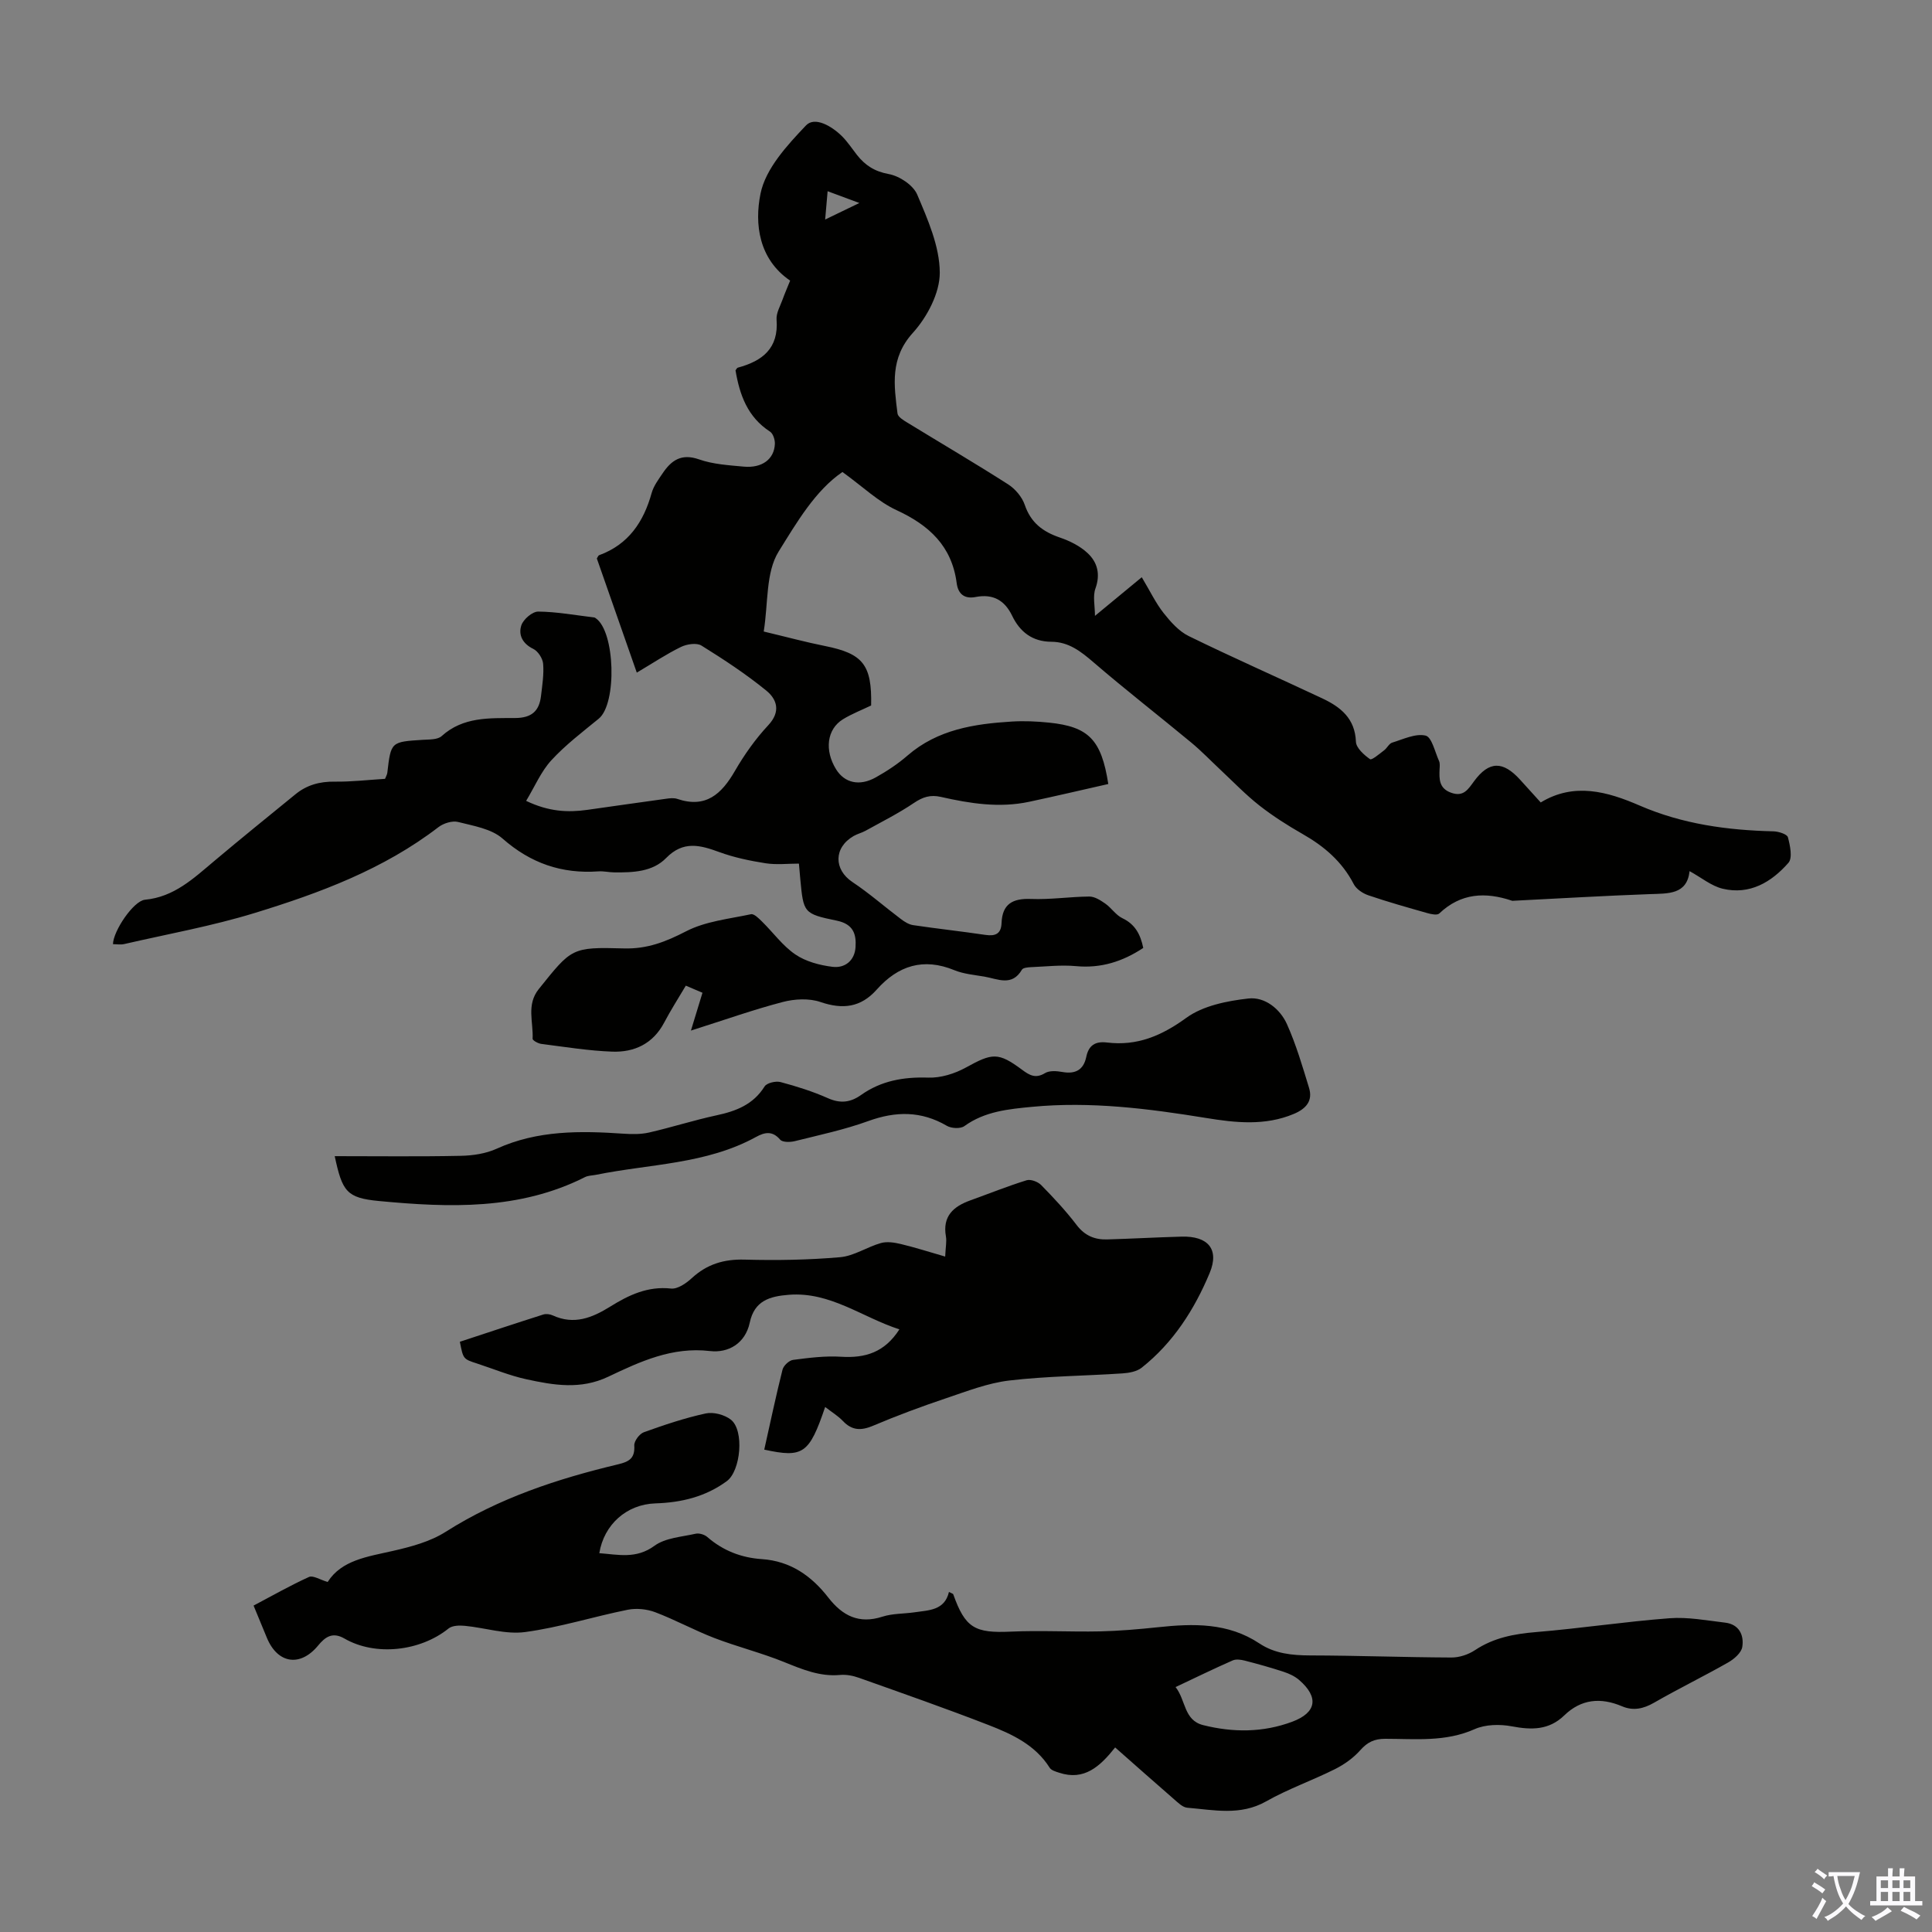 <svg enable-background="new 0 0 400 400" viewBox="0 0 400 400" xmlns="http://www.w3.org/2000/svg"><rect x="0" y="0" width="400" height="400" fill="#808080" stroke="none"/><g fill="#010100"><path d="m174.42 97.72c-5.63 3.85-9.46 10.44-13.21 16.47-2.7 4.34-2.14 10.7-3.09 16.56 4.75 1.13 8.69 2.2 12.69 3 7.85 1.57 9.73 3.87 9.55 12.31-1.9.92-3.98 1.72-5.84 2.86-3.34 2.06-3.85 6.44-1.41 10.37 1.75 2.81 4.83 3.55 8.21 1.66 2.32-1.3 4.58-2.79 6.58-4.53 6.23-5.39 13.8-6.55 21.57-7.03 2.56-.16 5.15-.04 7.71.22 8.19.84 10.85 3.5 12.28 12.71-5.41 1.22-10.88 2.51-16.38 3.68-6.17 1.32-12.26.36-18.28-1.01-2.15-.49-3.74.01-5.56 1.24-3.19 2.16-6.67 3.9-10.04 5.77-.78.43-1.68.64-2.45 1.08-4.17 2.4-4.15 6.95-.26 9.54 3.49 2.32 6.66 5.12 10.01 7.64.75.57 1.66 1.15 2.56 1.28 4.98.74 9.98 1.28 14.96 2.02 2.06.3 3.26-.21 3.34-2.45.15-3.97 2.31-5.14 6.11-4.99 4.01.16 8.04-.47 12.06-.5 1.11-.01 2.33.78 3.32 1.47 1.26.89 2.18 2.37 3.52 3.01 2.63 1.25 3.74 3.32 4.33 6.16-4.26 2.81-8.73 4.25-13.9 3.77-3.08-.29-6.23.08-9.35.21-.65.03-1.63.12-1.87.52-2.06 3.54-5.02 1.91-7.76 1.44-2.09-.36-4.29-.54-6.22-1.33-6.42-2.64-11.65-.96-16.08 4.01-3.3 3.71-7.03 4.16-11.67 2.57-2.34-.8-5.33-.64-7.78 0-6.03 1.57-11.92 3.67-19.02 5.92.94-3.09 1.63-5.34 2.39-7.83-.8-.34-2-.85-3.45-1.47-1.57 2.65-3.13 5.08-4.47 7.63-2.31 4.39-6.17 6.2-10.78 6.03-4.9-.18-9.78-.98-14.66-1.6-.67-.08-1.83-.73-1.81-1.06.18-3.45-1.33-7.05 1.28-10.3 6.8-8.46 6.75-8.72 17.62-8.41 4.82.14 8.66-1.37 12.85-3.53 4.03-2.09 8.91-2.58 13.46-3.55.64-.14 1.64.88 2.3 1.53 2.31 2.27 4.27 5.02 6.89 6.8 2.16 1.47 5.03 2.23 7.68 2.56 2.58.32 4.6-1.28 4.78-4.07.18-2.7-.45-4.78-3.89-5.49-6.92-1.42-6.88-1.65-7.55-8.61-.09-.89-.16-1.78-.28-3.2-2.31 0-4.65.28-6.9-.07-3.24-.51-6.52-1.19-9.6-2.32-3.98-1.46-7.45-2.39-10.99 1.23-2.81 2.88-6.85 3.01-10.7 2.98-1.12-.01-2.24-.29-3.34-.21-7.59.53-14.02-1.68-19.84-6.8-2.31-2.03-6.02-2.62-9.2-3.43-1.2-.3-3 .26-4.05 1.06-11.39 8.75-24.61 13.66-38.08 17.79-8.83 2.71-17.99 4.35-27.01 6.43-.73.17-1.54.02-2.31.02.05-2.74 4.26-8.98 6.63-9.2 6.03-.57 10.05-4.42 14.33-8.01 5.56-4.68 11.21-9.25 16.84-13.84 2.34-1.91 5.01-2.64 8.07-2.6 3.45.05 6.91-.36 10.46-.58.17-.46.42-.85.47-1.26.75-6.43.75-6.4 7.39-6.82 1.32-.08 3.02-.01 3.86-.77 4.45-4.03 9.92-3.71 15.21-3.74 3.43-.02 4.99-1.44 5.36-4.57.26-2.21.62-4.47.44-6.66-.09-1.11-1.06-2.61-2.05-3.09-2.24-1.09-3.11-2.92-2.46-4.88.42-1.25 2.29-2.85 3.5-2.84 3.87.04 7.73.76 11.6 1.22.1.01.2.09.29.15 4.04 2.72 4.44 17.68.64 20.8-3.37 2.76-6.89 5.43-9.82 8.62-2.14 2.33-3.43 5.44-5.22 8.4 4.69 2.25 8.64 2.43 12.68 1.86 5.42-.76 10.84-1.55 16.26-2.29.77-.11 1.63-.22 2.34.02 5.93 2.01 9.19-1.01 11.95-5.79 1.95-3.37 4.26-6.63 6.91-9.47s1.77-5.38-.43-7.17c-4.21-3.43-8.79-6.44-13.41-9.31-1-.62-3.03-.31-4.24.28-3 1.46-5.8 3.34-9.15 5.32-2.81-8.04-5.56-15.88-8.27-23.63.21-.32.29-.61.45-.67 6.1-2.23 9.23-6.89 10.9-12.9.41-1.46 1.41-2.79 2.28-4.08 1.81-2.69 3.89-4.15 7.53-2.87 2.9 1.02 6.14 1.21 9.25 1.5 3.8.35 6.33-1.55 6.45-4.72.03-.85-.37-2.12-1.01-2.53-4.66-3.02-6.29-7.63-7.14-12.69.19-.23.3-.5.47-.55 5.1-1.37 8.5-3.99 8.03-9.96-.1-1.34.75-2.78 1.24-4.14.45-1.25.99-2.47 1.57-3.92-6.51-4.44-7.41-11.76-6.13-18.02 1.05-5.18 5.52-10.01 9.41-14.11 1.81-1.91 5.3.12 7.39 2.17 1.19 1.17 2.12 2.6 3.15 3.92 1.7 2.16 3.65 3.44 6.6 3.98 2.21.4 5.06 2.29 5.89 4.25 2.19 5.17 4.65 10.73 4.67 16.15.02 4.21-2.61 9.2-5.57 12.47-4.77 5.26-3.91 10.84-3.18 16.7.09.71 1.23 1.4 2.02 1.88 6.96 4.26 14 8.39 20.87 12.78 1.48.95 2.9 2.62 3.46 4.27 1.26 3.69 3.74 5.55 7.26 6.75 2.05.7 4.17 1.75 5.73 3.21 2.04 1.89 2.71 4.37 1.64 7.34-.58 1.6-.1 3.59-.1 5.67 3.56-2.94 6.42-5.3 9.69-8 1.75 2.92 2.9 5.36 4.52 7.41 1.45 1.83 3.16 3.77 5.2 4.77 9.13 4.47 18.45 8.57 27.65 12.9 3.78 1.78 6.79 4.14 6.97 8.98.05 1.28 1.67 2.73 2.92 3.61.36.26 1.95-1.11 2.91-1.83.62-.46 1.02-1.4 1.68-1.6 2.29-.7 4.84-1.95 6.92-1.45 1.28.31 1.93 3.39 2.78 5.26.21.48.14 1.11.11 1.66-.09 2.08-.13 4.01 2.4 4.91 2.57.92 3.51-.72 4.75-2.4 3.09-4.19 5.96-4.23 9.53-.29 1.35 1.49 2.7 2.98 4.26 4.7 6.93-4.22 13.86-2.23 20.48.64 8.91 3.86 18.19 5.11 27.74 5.34 1.04.03 2.79.59 2.96 1.23.45 1.7.99 4.27.11 5.28-3.51 4.01-8.02 6.7-13.62 5.37-2.33-.56-4.39-2.29-6.85-3.64-.54 4.89-4.41 4.62-8.28 4.76-9.39.34-18.76.9-28.14 1.37-.11.01-.23.04-.33 0-5.51-1.86-10.6-1.62-15.08 2.64-.43.41-1.69.14-2.49-.09-4.08-1.16-8.18-2.31-12.19-3.68-1.15-.39-2.49-1.28-3.02-2.31-2.41-4.66-6.11-7.83-10.58-10.37-3.1-1.77-6.15-3.71-8.96-5.91-2.86-2.25-5.4-4.9-8.06-7.39-2.02-1.89-3.94-3.9-6.07-5.66-6.71-5.56-13.59-10.9-20.19-16.58-2.63-2.26-5.16-4.26-8.76-4.27-3.91-.02-6.5-2.04-8.11-5.39-1.57-3.26-4.02-4.56-7.54-3.88-2.36.46-3.65-.64-3.94-2.88-1-7.64-5.67-11.96-12.41-15.08-3.81-1.74-7-4.86-11.24-7.92zm-3.58-52.27c2.59-1.25 4.59-2.22 7.08-3.42-2.47-.92-4.37-1.62-6.57-2.44-.18 2.09-.32 3.61-.51 5.86z"/><path d="m230.88 361.79c-3.14 3.95-6.41 6.95-11.6 5.23-.7-.23-1.61-.48-1.95-1.02-3-4.76-7.83-6.98-12.71-8.87-8.85-3.44-17.82-6.57-26.76-9.75-1.23-.44-2.63-.72-3.92-.6-4.19.39-7.82-1.15-11.59-2.67-4.71-1.91-9.68-3.15-14.43-4.97-4.16-1.6-8.1-3.77-12.27-5.35-1.73-.65-3.88-.87-5.68-.51-7.11 1.43-14.1 3.66-21.26 4.62-4.02.54-8.29-.89-12.46-1.29-1.12-.11-2.6-.08-3.38.55-5.86 4.73-15.14 5.79-21.56 2.08-2.48-1.43-3.99-.32-5.44 1.44-3.69 4.49-8.38 3.8-10.61-1.58-.89-2.15-1.77-4.3-2.76-6.68 3.96-2.09 7.64-4.19 11.48-5.93.83-.37 2.25.57 3.86 1.04 2.89-4.54 8.24-5.23 13.5-6.43 3.77-.86 7.74-1.92 10.94-3.96 11.03-7 23.17-10.98 35.7-13.97 2.34-.56 3.5-1.28 3.34-3.91-.05-.9 1.07-2.4 1.98-2.73 4.2-1.51 8.46-2.95 12.81-3.89 1.6-.35 3.89.26 5.2 1.28 2.83 2.2 2.06 10.62-.84 12.74-4.41 3.23-9.39 4.43-14.79 4.6-5.98.2-10.64 4.41-11.6 10.31 3.93.29 7.62 1.25 11.42-1.53 2.25-1.65 5.62-1.84 8.53-2.5.73-.16 1.83.17 2.41.68 3.26 2.84 7.07 4.3 11.3 4.58 5.92.4 10.26 3.47 13.73 7.93 2.95 3.8 6.35 5.56 11.24 3.98 2.09-.67 4.42-.58 6.63-.9 2.97-.44 6.23-.37 7.13-4.21.57.3.85.35.89.48 2.48 6.98 4.46 8.08 11.95 7.73 6.13-.28 12.28.08 18.41-.05 4.01-.09 8.03-.44 12.03-.86 7.32-.78 14.49-.97 21 3.36 3.19 2.12 6.79 2.47 10.57 2.48 9.73.02 19.46.39 29.18.43 1.64.01 3.51-.61 4.89-1.53 3.88-2.58 8.1-3.36 12.66-3.74 9.22-.76 18.38-2.16 27.6-2.86 3.8-.29 7.69.46 11.51.91 2.91.34 3.95 2.59 3.56 5.03-.19 1.22-1.71 2.53-2.95 3.23-5.05 2.87-10.28 5.42-15.32 8.32-2.21 1.27-4.32 1.72-6.62.74-4.42-1.87-8.46-1.52-11.98 1.9-3.17 3.06-6.77 3.02-10.84 2.25-2.48-.47-5.48-.41-7.72.59-6.04 2.69-12.29 1.99-18.5 1.99-2.22 0-3.67.68-5.14 2.34-1.42 1.61-3.31 2.96-5.24 3.93-4.69 2.35-9.71 4.1-14.26 6.68-5.37 3.04-10.85 1.77-16.34 1.32-.96-.08-1.92-1.05-2.74-1.76-3.97-3.44-7.89-6.93-12.19-10.72zm12.51-12.5c2.15 2.72 1.68 6.87 5.72 7.88 6.19 1.55 12.37 1.55 18.42-.7 5.04-1.88 5.59-5.06 1.44-8.65-.89-.77-2.07-1.32-3.21-1.69-2.64-.87-5.33-1.62-8.02-2.31-.81-.21-1.83-.36-2.54-.04-3.85 1.69-7.64 3.54-11.81 5.51z"/><path d="m170.84 291.3c-3.3 9.71-4.56 10.58-12.61 8.83 1.24-5.52 2.4-11.06 3.78-16.55.21-.84 1.36-1.92 2.19-2.03 3.29-.43 6.65-.86 9.94-.65 4.97.31 8.99-.87 12.07-5.67-7.77-2.52-14.29-7.82-22.87-7.16-3.98.31-7.15 1.22-8.11 5.76-.93 4.35-4.47 6.33-8.23 5.89-7.84-.92-14.47 2.18-21.06 5.31-5.74 2.73-11.32 1.76-16.97.53-3.48-.76-6.81-2.15-10.21-3.26-2.86-.93-2.86-.93-3.55-4.5 5.7-1.88 11.47-3.8 17.26-5.64.59-.19 1.4-.08 1.97.18 4.4 2.02 8.15.51 11.91-1.83 3.81-2.37 7.75-4.26 12.57-3.73 1.35.15 3.13-1.07 4.28-2.13 3.15-2.91 6.66-3.98 10.97-3.86 6.59.18 13.22.07 19.77-.5 2.87-.25 5.57-2.12 8.44-2.93 1.27-.36 2.82-.11 4.16.21 2.93.7 5.81 1.63 9.15 2.59.09-2.03.34-3.15.15-4.19-.73-4.16 1.54-6.18 5.04-7.44 3.89-1.4 7.73-2.95 11.67-4.17.84-.26 2.33.3 3.01.99 2.58 2.63 5.12 5.35 7.35 8.28 1.68 2.21 3.76 3.06 6.33 2.98 5.14-.15 10.27-.44 15.41-.58 5.42-.15 7.87 2.58 5.79 7.55-3.14 7.52-7.54 14.42-14.07 19.59-1.02.81-2.65 1.09-4.02 1.18-7.8.52-15.65.56-23.4 1.47-4.46.53-8.82 2.24-13.13 3.69-5.08 1.71-10.12 3.58-15.05 5.67-2.46 1.04-4.35 1.03-6.24-.96-.98-1.04-2.23-1.79-3.69-2.92z"/><path d="m69.3 239.37c8.89 0 17.5.11 26.11-.07 2.49-.05 5.18-.45 7.42-1.47 8.48-3.85 17.33-3.72 26.29-3.11 1.74.12 3.56.14 5.25-.24 4.68-1.07 9.27-2.55 13.96-3.56 4.07-.87 7.61-2.22 9.97-5.98.46-.74 2.32-1.17 3.3-.91 3.34.89 6.67 1.94 9.82 3.34 2.56 1.14 4.65.89 6.83-.65 4.18-2.97 8.83-3.78 13.93-3.61 2.6.09 5.5-.82 7.82-2.1 5.44-3 6.66-3.21 11.62.48 1.55 1.15 2.8 1.87 4.75.68.91-.55 2.41-.44 3.57-.23 2.71.49 4.4-.43 4.96-3.12.5-2.41 1.86-3.27 4.29-2.98 6.22.76 11.29-1.38 16.41-5.1 3.47-2.52 8.43-3.51 12.86-4.01 3.38-.39 6.54 2.11 7.98 5.29 1.9 4.23 3.22 8.75 4.58 13.2.84 2.73-.65 4.35-3.14 5.4-5.97 2.52-12.16 1.83-18.2.84-11.95-1.94-23.9-3.46-36.02-2.3-4.89.47-9.77.93-14 3.99-.8.58-2.68.49-3.62-.06-5.32-3.11-10.59-3.05-16.29-.98-4.92 1.78-10.09 2.88-15.19 4.15-.96.24-2.54.26-3.03-.3-1.63-1.91-3.23-1.54-5.03-.55-10.31 5.65-21.98 5.56-33.09 7.82-.76.15-1.61.14-2.28.47-13.61 6.88-28.13 6.33-42.65 4.96-6.73-.64-7.61-1.96-9.18-9.29z"/></g><path d="m377.9 391.2c-.2.3-.4.5-.6.8-.7-.6-1.4-1-2.2-1.5.2-.3.4-.5.5-.8.6.4 1.4.8 2.3 1.5zm-1.8 6.1c-.2-.2-.5-.4-.9-.6.4-.6.8-1.2 1.2-1.9s.7-1.3.9-1.9c.3.3.5.5.8.7-.7 1.3-1.4 2.6-2 3.7zm2.2-9c-.3.3-.5.5-.6.8-.6-.6-1.3-1.1-2-1.5.3-.3.5-.5.6-.7.6.5 1.3.9 2 1.4zm.3.2v-.9h2 4.5c-.3 1.3-.6 2.5-1 3.6s-.9 2.1-1.4 3c.4.5 1 1 1.6 1.4s1.2.8 1.9 1.1c-.3.2-.5.4-.8.8-.4-.3-1-.7-1.6-1.2s-1.2-1.1-1.6-1.6c-.5.6-1.1 1.1-1.7 1.6s-1.4.9-2.1 1.4c-.1-.3-.3-.5-.7-.8.6-.2 1.2-.5 1.9-1s1.4-1.1 2-1.8c-.5-.8-.9-1.6-1.2-2.5s-.6-2-.8-3.2c-.4.1-.7.1-1 .1zm2.5 2.7c.3 1 .7 1.7 1 2.2.3-.5.6-1.1 1-2s.6-1.9.9-3h-3.2-.4c.1.9.3 1.8.7 2.8z" fill="#fbfafc"/><path d="m396.5 388.5v1.5 3.6h1.5v.9c-.4 0-1 0-1.7 0h-7.9c-.5 0-.9 0-1.2 0v-.9h1.3v-3.5c0-.7 0-1.2 0-1.6h2.4c0-.8 0-1.4 0-1.7h1c0 .3-.1.8-.1 1.7h1.5c0-.8 0-1.4 0-1.7h1c0 .3-.1.9-.1 1.7zm-8.2 9.2c-.2-.3-.5-.5-.8-.8.8-.3 1.4-.6 1.9-.9s1-.7 1.4-1.1c.3.3.6.5.9.8-1.6 1-2.8 1.6-3.4 2zm2.6-6.8v-1.6h-1.5v1.6zm0 2.7v-1.9h-1.5v1.9zm2.4-2.7v-1.6h-1.5v1.6zm0 2.7v-1.9h-1.5v1.9zm.2 2 .7-.8c.4.2.9.5 1.6.8s1.3.7 1.8 1c-.3.3-.5.5-.8.8-.4-.3-1.5-1-3.3-1.8zm2-4.7v-1.6h-1.4v1.6zm0 2.7v-1.9h-1.4v1.9z" fill="#fbfafc"/></svg>